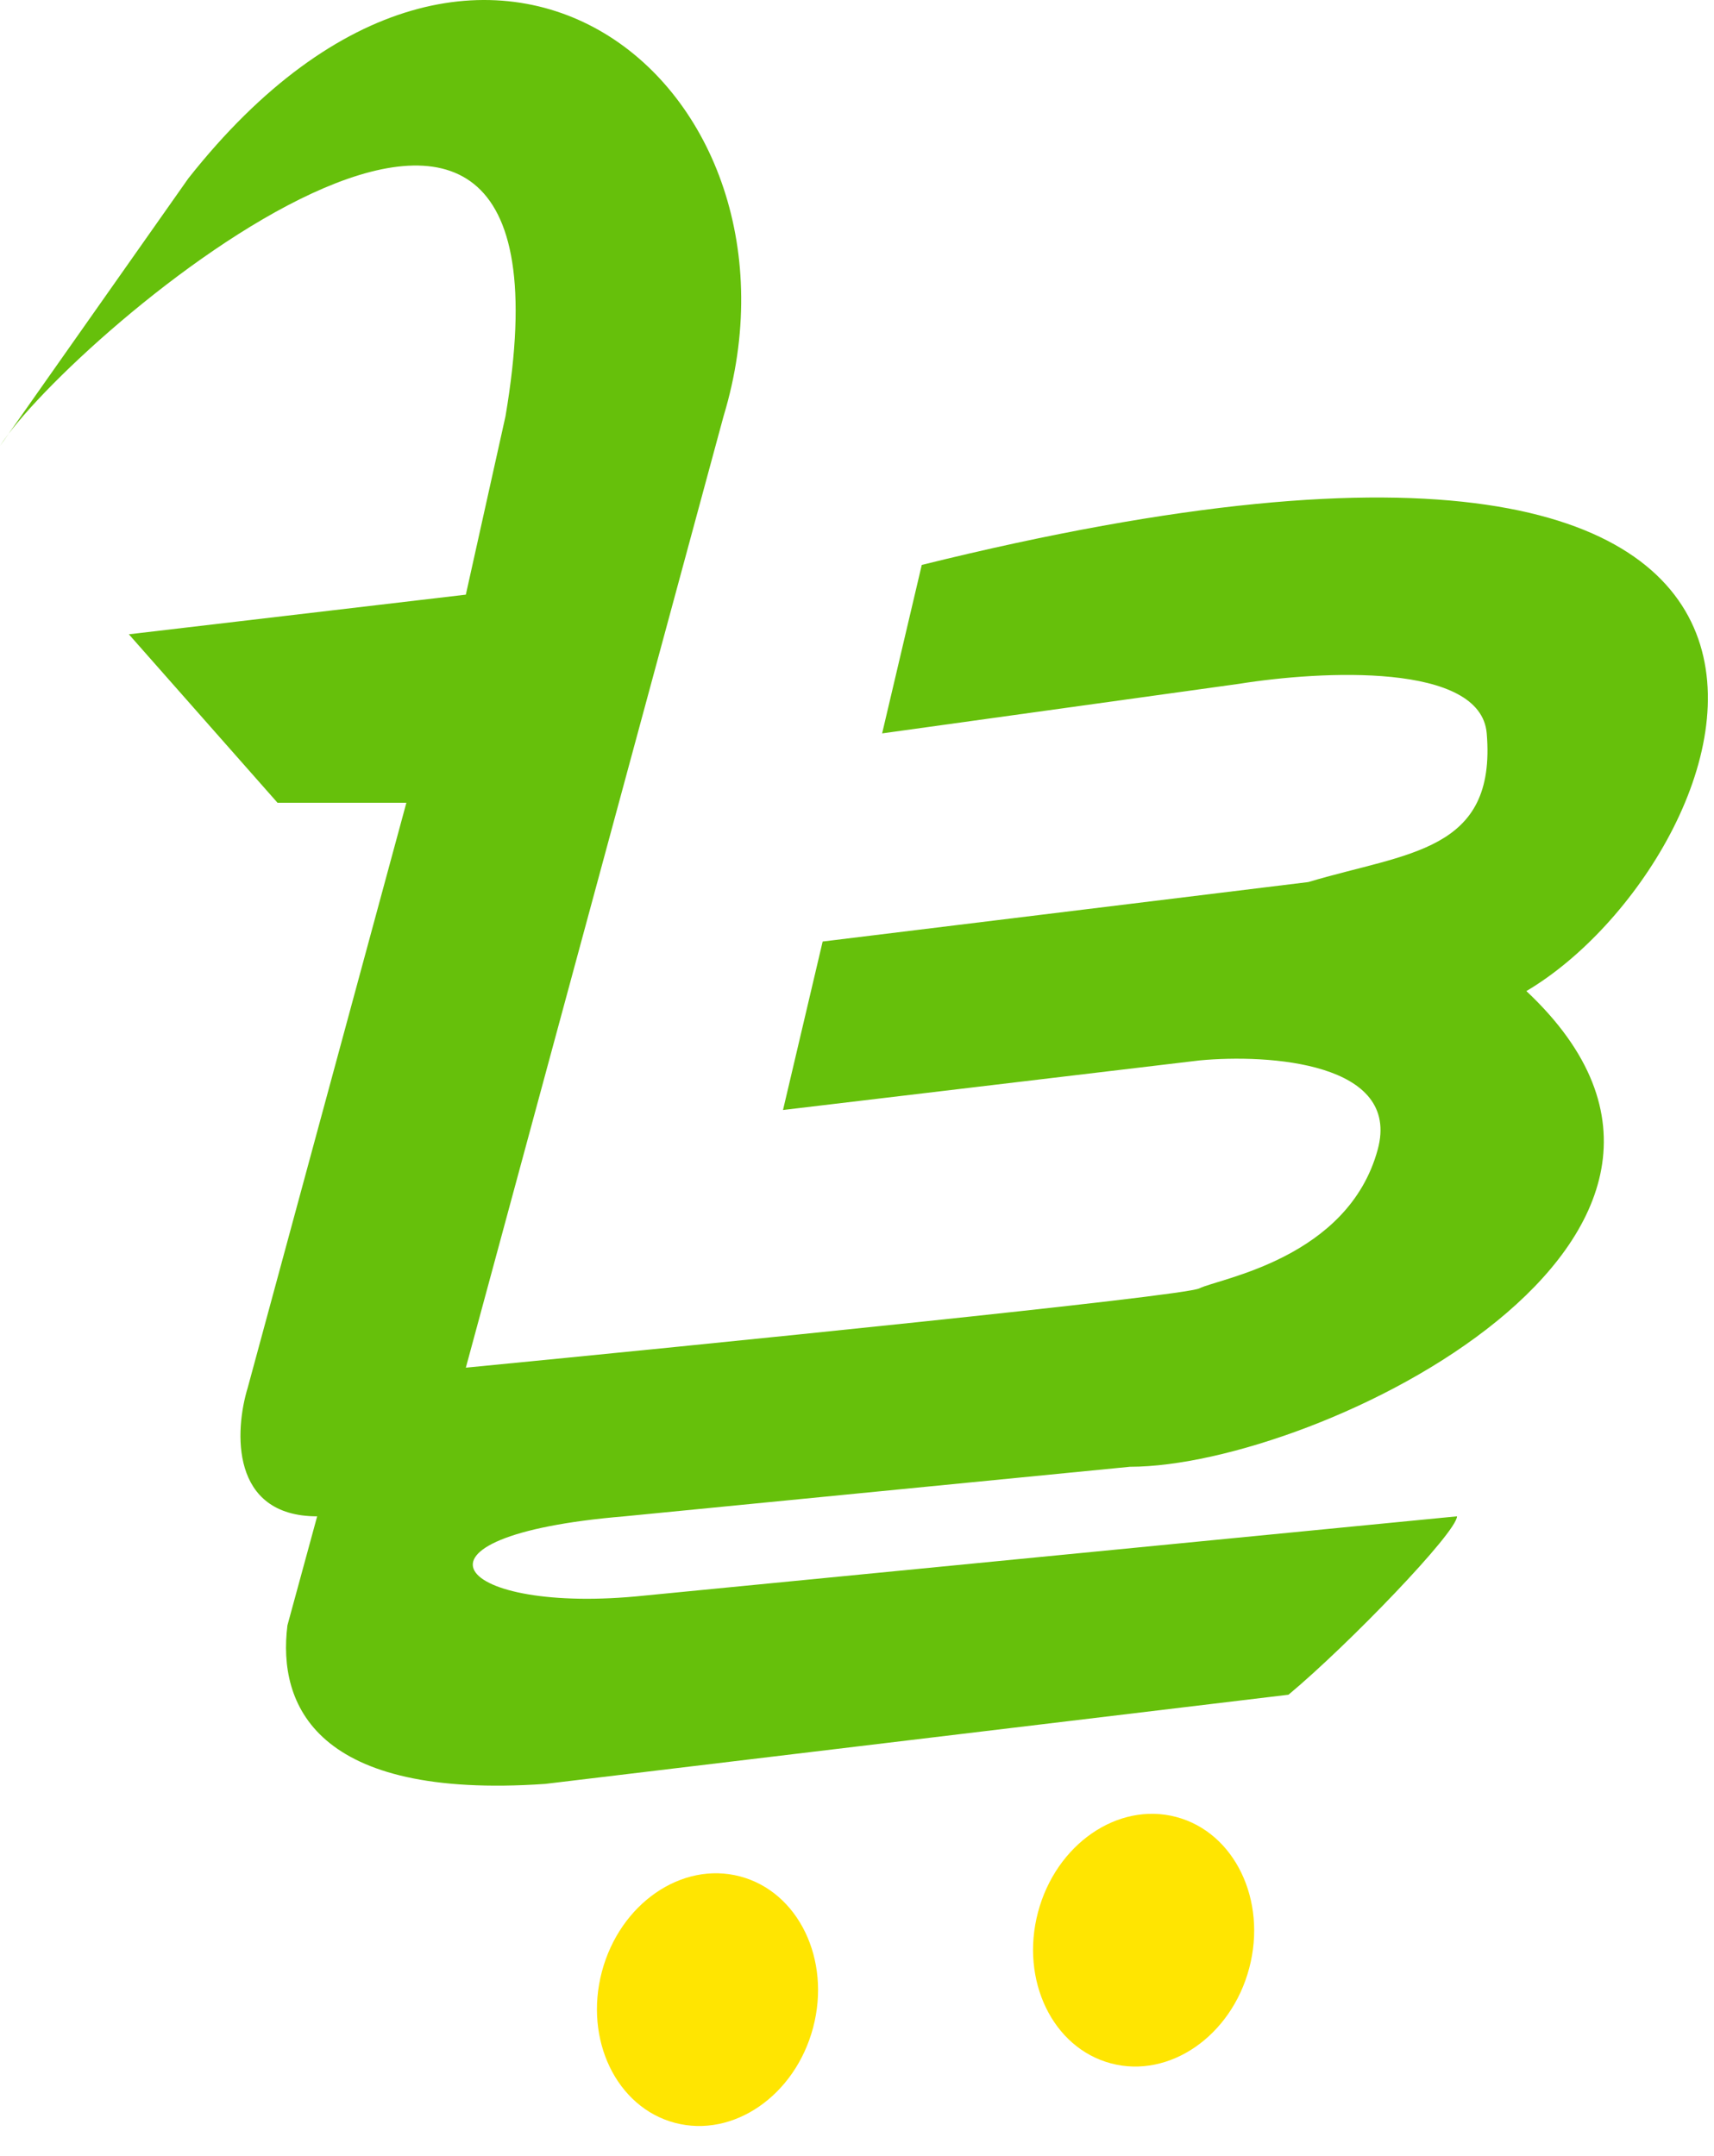 <svg width="221" height="278" viewBox="0 0 221 278" fill="none" xmlns="http://www.w3.org/2000/svg">
<path d="M24.282 23.006L0 57.511C8.946 43.453 76.678 -14.055 65.177 53.677L60.065 76.681L16.614 81.793L35.783 103.518H52.397L31.949 178.918C30.245 184.456 29.649 195.532 40.895 195.532L37.061 209.59C35.783 219.814 40.639 232.082 70.288 230.037L166.136 218.536C173.804 212.146 187.862 197.577 187.862 195.532L83.068 205.756C58.787 208.312 49.841 198.088 80.512 195.532L145.689 189.142C169.97 189.142 230.546 159.493 196.808 127.8C224.923 111.186 253.039 39.619 118.851 72.847L113.74 94.572L159.747 88.182C170.396 86.478 190.932 85.403 191.696 94.572C192.974 109.908 181.472 109.908 168.692 113.742L106.072 121.41L100.96 143.135L154.635 136.745C163.58 135.893 180.705 137.001 177.638 148.247C173.804 162.305 157.191 164.861 154.635 166.139C152.59 167.161 90.736 173.381 60.065 176.363L93.292 53.677C106.072 11.504 62.621 -25.557 24.282 23.006Z" fill="#66C00B"/>
<ellipse cx="91.224" cy="257.855" rx="14.087" ry="16.435" transform="rotate(14.813 91.224 257.855)" fill="#FFE501"/>
<ellipse cx="147.455" cy="250.188" rx="14.087" ry="16.435" transform="rotate(14.813 147.455 250.188)" fill="#FFE501"/>
</svg>
